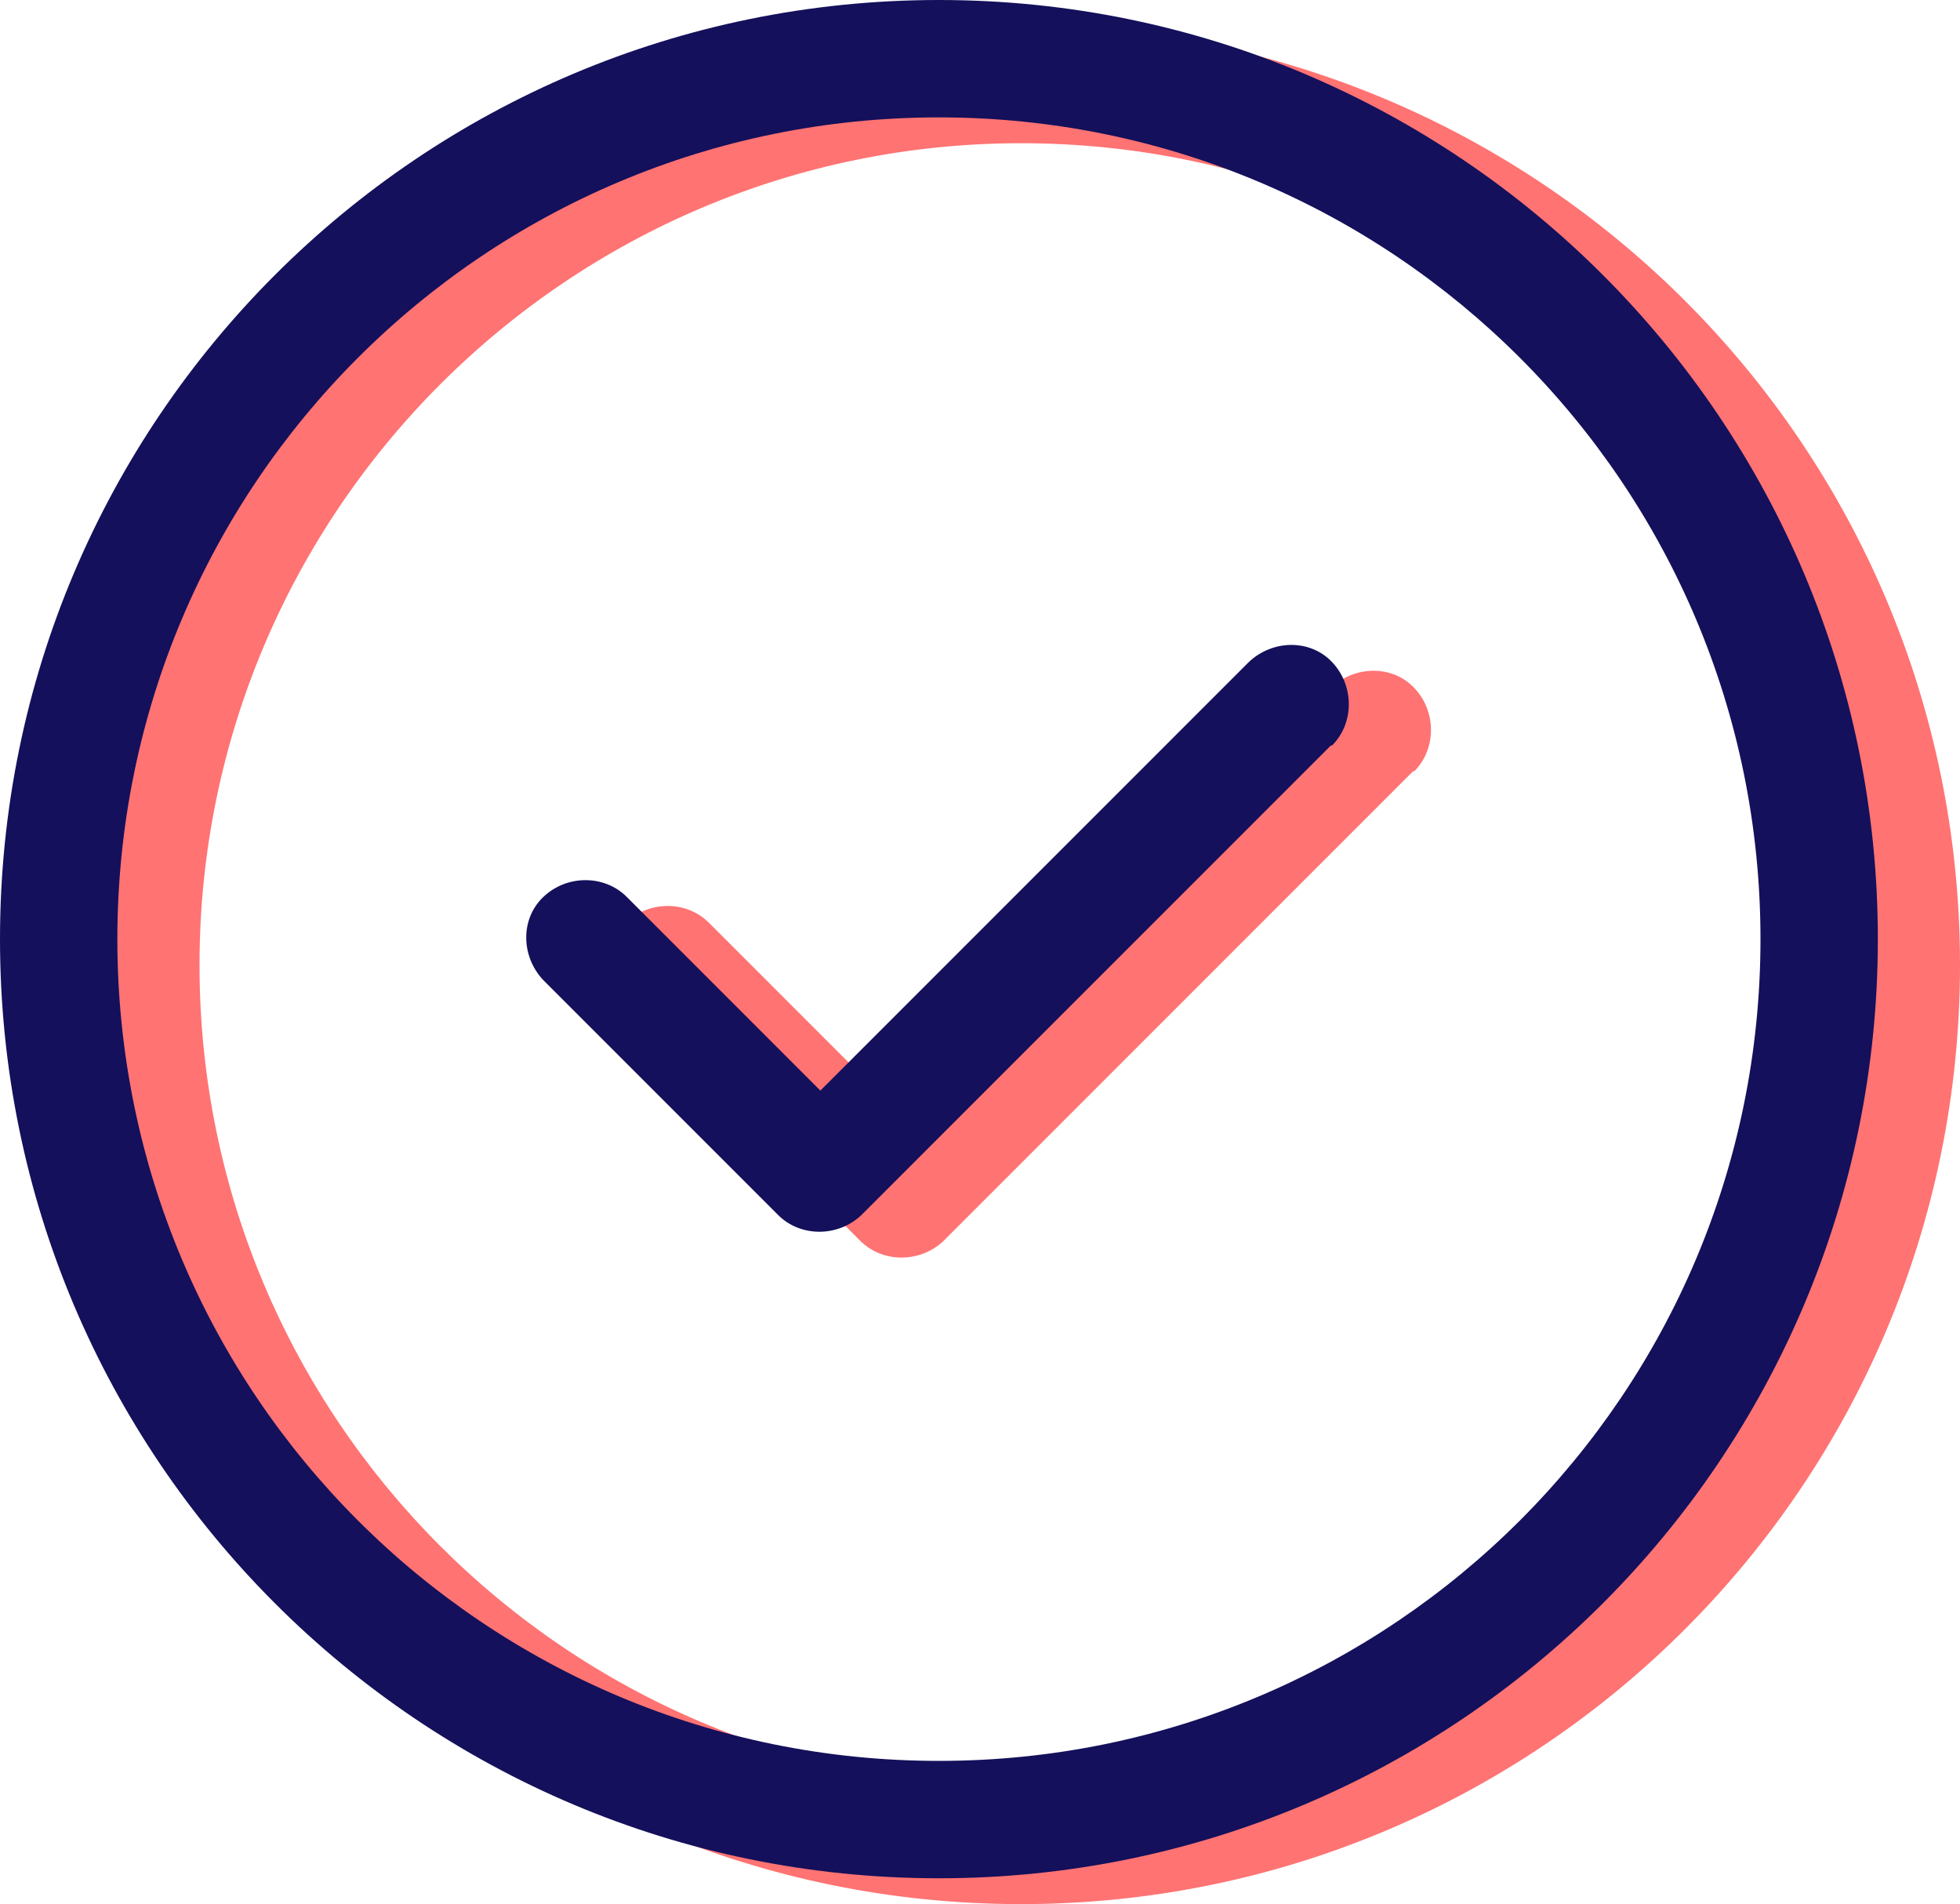 <?xml version="1.0" encoding="UTF-8"?>
<svg id="Layer_2" data-name="Layer 2" xmlns="http://www.w3.org/2000/svg" viewBox="0 0 16.7 16.22">
  <defs>
    <style>
      .cls-1 {
        fill: #14105b;
      }

      .cls-1, .cls-2 {
        stroke-width: 0px;
      }

      .cls-2 {
        fill: #ff7373;
      }
    </style>
  </defs>
  <g id="Layer_1-2" data-name="Layer 1">
    <g>
      <path class="cls-2" d="m8.7,1.22c3.87,0,7,3.13,7,7s-3.13,7-7,7S1.7,12.08,1.7,8.22,4.84,1.22,8.7,1.22Zm0,15c4.42,0,8-3.58,8-8S13.12.22,8.7.22.7,3.8.7,8.22s3.58,8,8,8Zm3.35-9.65c.19-.19.19-.51,0-.71s-.51-.19-.71,0l-3.65,3.65-1.65-1.65c-.19-.19-.51-.19-.71,0s-.19.51,0,.71l2,2c.19.19.51.19.71,0,0,0,4-4,4-4Z"/>
      <path class="cls-1" d="m8,1c3.87,0,7,3.13,7,7s-3.13,7-7,7S1,11.87,1,8,4.13,1,8,1Zm0,15c4.42,0,8-3.58,8-8S12.42,0,8,0,0,3.58,0,8s3.58,8,8,8Zm3.35-9.65c.19-.19.19-.51,0-.71s-.51-.19-.71,0l-3.65,3.65-1.65-1.65c-.19-.19-.51-.19-.71,0s-.19.51,0,.71l2,2c.19.19.51.19.71,0,0,0,4-4,4-4Z"/>
    </g>
  </g>
</svg>